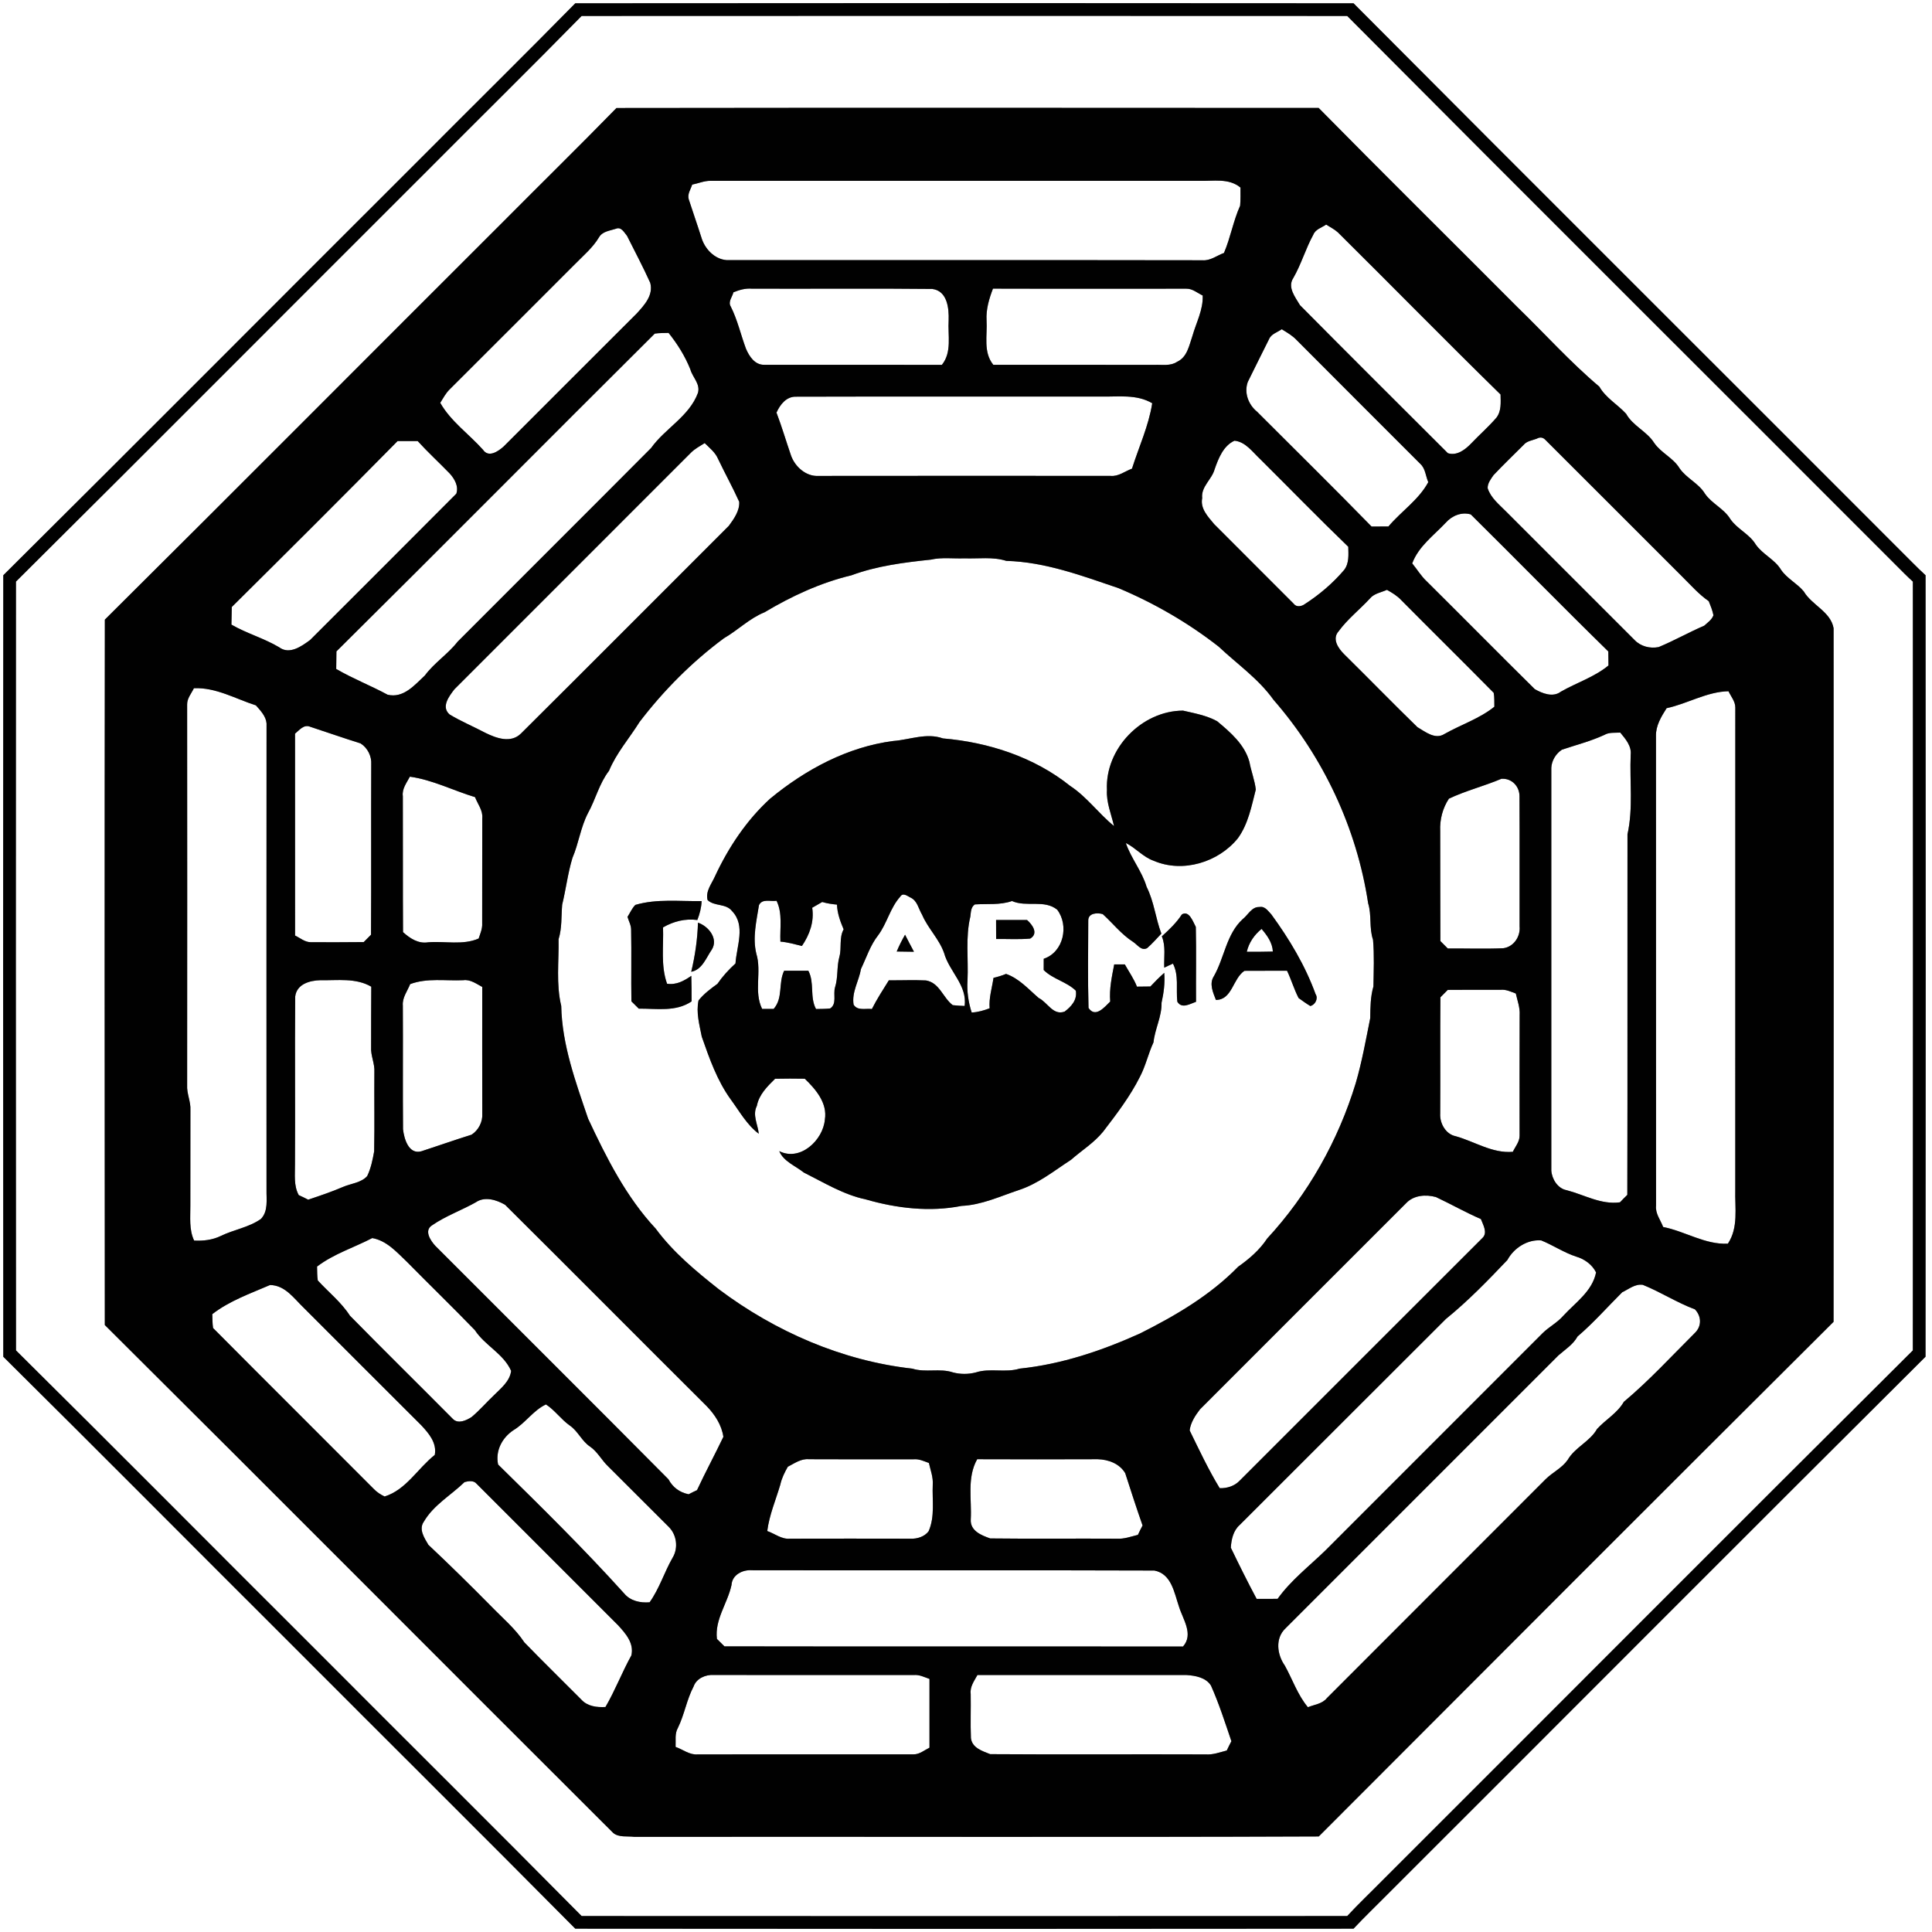 <?xml version="1.0" encoding="UTF-8" ?>
<!DOCTYPE svg PUBLIC "-//W3C//DTD SVG 1.1//EN" "http://www.w3.org/Graphics/SVG/1.1/DTD/svg11.dtd">
<svg width="609pt" height="609pt" viewBox="0 0 609 609" version="1.1" xmlns="http://www.w3.org/2000/svg">
<rect x="0" y="0" width="609" height="609" fill="#808080" stroke="none"/>
<g id="#ffffffff">
<path fill="#ffffff" opacity="1.00" d=" M 0.00 0.00 L 609.00 0.00 L 609.00 609.00 L 0.00 609.00 L 0.00 0.00 M 181.34 1.04 C 165.26 17.40 148.92 33.49 132.75 49.75 C 88.82 93.59 45.07 137.60 1.04 181.33 C 0.98 263.44 0.97 345.56 1.04 427.67 C 31.73 458.07 62.16 488.75 92.75 519.25 C 122.26 548.84 151.93 578.27 181.34 607.95 C 263.11 608.04 344.89 608.04 426.66 607.95 C 430.09 604.29 433.72 600.82 437.25 597.25 C 493.84 540.74 550.27 484.07 606.96 427.66 C 607.03 345.55 607.02 263.44 606.97 181.33 C 605.52 180.01 604.12 178.64 602.75 177.25 C 544.08 118.49 485.24 59.90 426.66 1.04 C 344.89 0.96 263.11 0.96 181.34 1.04 Z" />
<path fill="#ffffff" opacity="1.00" d=" M 183.34 5.03 C 263.78 4.98 344.22 4.99 424.66 5.03 C 482.22 62.90 540.08 120.49 597.75 178.25 C 599.46 179.97 601.17 181.70 602.97 183.34 C 603.01 264.11 603.02 344.89 602.96 425.67 C 547.09 481.23 491.51 537.08 435.75 592.75 C 432.06 596.50 428.24 600.11 424.66 603.97 C 344.22 604.02 263.78 604.01 183.34 603.97 C 155.61 575.94 127.59 548.18 99.76 520.25 C 68.16 488.75 36.74 457.06 5.04 425.67 C 4.98 344.89 4.99 264.11 5.03 183.33 C 48.40 140.27 91.49 96.92 134.75 53.75 C 150.92 37.49 167.28 21.40 183.34 5.03 M 194.32 34.05 C 182.59 46.07 170.59 57.83 158.75 69.75 C 116.83 111.58 75.07 153.59 33.05 195.32 C 32.95 269.44 32.98 343.55 33.04 417.67 C 86.58 470.89 139.81 524.44 193.27 577.75 C 195.05 579.28 197.77 578.71 199.96 579.01 C 271.87 578.91 343.82 579.17 415.70 578.88 C 469.74 524.75 523.77 470.61 577.97 416.66 C 578.02 343.78 578.01 270.90 577.98 198.02 C 577.04 192.78 571.12 190.76 568.58 186.43 C 566.47 183.88 563.30 182.37 561.42 179.61 C 559.43 176.30 555.58 174.76 553.42 171.60 C 551.42 168.30 547.57 166.76 545.42 163.60 C 543.42 160.30 539.57 158.76 537.42 155.60 C 535.42 152.30 531.57 150.76 529.42 147.60 C 527.42 144.30 523.57 142.76 521.42 139.60 C 519.11 135.95 514.70 134.26 512.58 130.43 C 509.87 127.47 506.18 125.45 504.14 121.88 C 494.94 114.12 486.89 105.12 478.25 96.75 C 457.41 75.82 436.39 55.07 415.67 34.03 C 341.89 33.99 268.11 33.95 194.32 34.05 Z" />
<path fill="#ffffff" opacity="1.00" d=" M 218.19 58.19 C 220.12 57.81 221.98 56.97 223.99 57.00 C 275.33 57.00 326.66 57.00 378.00 57.00 C 382.43 57.15 387.30 56.05 391.02 59.12 C 391.01 61.02 391.08 62.94 390.91 64.83 C 388.75 69.64 387.89 74.88 385.82 79.73 C 383.58 80.55 381.53 82.25 379.02 82.04 C 329.02 81.95 279.02 82.03 229.01 81.99 C 225.23 81.70 222.14 78.43 221.10 74.90 C 219.82 70.85 218.40 66.85 217.10 62.81 C 216.61 61.17 217.72 59.69 218.19 58.19 Z" />
<path fill="#ffffff" opacity="1.00" d=" M 413.98 73.98 C 414.66 72.25 416.63 71.77 418.02 70.79 C 419.27 71.59 420.63 72.25 421.74 73.26 C 438.87 90.24 455.76 107.48 473.00 124.35 C 473.05 126.86 473.31 129.56 471.68 131.68 C 469.21 134.54 466.36 137.03 463.76 139.76 C 461.90 141.71 459.24 143.78 456.39 142.85 C 440.83 127.33 425.24 111.81 409.78 96.20 C 408.33 93.72 405.74 90.58 407.65 87.67 C 410.18 83.30 411.54 78.40 413.98 73.98 Z" />
<path fill="#ffffff" opacity="1.00" d=" M 188.81 74.81 C 189.91 72.89 192.26 72.74 194.16 72.10 C 195.84 71.39 196.78 73.31 197.66 74.36 C 200.11 79.28 202.72 84.14 204.97 89.16 C 206.00 93.04 203.16 96.12 200.76 98.76 C 186.74 112.73 172.76 126.76 158.75 140.75 C 157.06 142.27 154.00 144.38 152.25 141.77 C 147.81 136.80 142.10 132.84 138.77 126.98 C 139.69 125.52 140.49 123.96 141.74 122.74 C 154.93 109.60 168.08 96.41 181.25 83.25 C 183.89 80.55 186.85 78.09 188.81 74.81 Z" />
<path fill="#ffffff" opacity="1.00" d=" M 231.19 92.14 C 233.03 91.39 234.94 90.83 236.96 90.99 C 255.93 91.07 274.90 90.87 293.87 91.08 C 298.61 91.68 299.16 97.15 299.03 100.97 C 298.73 105.71 300.14 110.98 296.90 115.01 C 278.27 114.97 259.64 115.02 241.02 114.99 C 237.97 115.13 236.16 112.34 235.12 109.87 C 233.49 105.46 232.46 100.81 230.33 96.59 C 229.43 95.10 230.84 93.58 231.19 92.14 Z" />
<path fill="#ffffff" opacity="1.00" d=" M 313.00 90.98 C 333.33 91.05 353.66 90.97 373.99 91.00 C 375.91 90.97 377.45 92.37 379.11 93.15 C 379.30 97.65 377.07 101.67 375.88 105.89 C 374.84 108.86 374.25 112.58 371.05 114.04 C 368.96 115.45 366.37 114.92 364.01 115.01 C 347.04 114.98 330.07 115.00 313.10 114.99 C 309.85 110.97 311.27 105.71 310.98 100.97 C 310.78 97.52 311.78 94.16 313.00 90.98 Z" />
<path fill="#ffffff" opacity="1.00" d=" M 399.99 106.98 C 400.67 105.26 402.63 104.78 404.02 103.78 C 405.69 104.80 407.41 105.78 408.76 107.23 C 421.72 120.27 434.76 133.24 447.75 146.26 C 449.34 147.74 449.38 150.08 450.22 151.98 C 447.20 157.58 441.70 161.16 437.66 165.95 C 435.89 165.97 434.12 165.98 432.35 165.98 C 420.44 153.78 408.29 141.82 396.24 129.77 C 393.50 127.54 392.09 123.77 393.33 120.38 C 395.50 115.89 397.79 111.46 399.99 106.98 Z" />
<path fill="#ffffff" opacity="1.00" d=" M 206.39 105.16 C 207.83 104.95 209.29 104.98 210.75 104.94 C 213.54 108.43 215.94 112.25 217.60 116.41 C 218.31 118.98 220.80 120.96 220.01 123.84 C 217.25 131.29 209.65 135.02 205.23 141.23 C 184.95 161.62 164.56 181.89 144.26 202.26 C 141.20 206.19 136.90 208.91 133.92 212.93 C 130.68 215.94 127.19 220.18 122.19 218.99 C 116.88 216.12 111.21 213.92 105.98 210.87 C 106.00 209.02 106.01 207.17 106.05 205.33 C 139.62 172.07 172.87 138.48 206.39 105.16 Z" />
<path fill="#ffffff" opacity="1.00" d=" M 244.76 130.06 C 245.92 127.49 247.90 124.91 251.03 125.04 C 283.02 124.95 315.01 125.03 347.01 125.00 C 352.46 125.12 358.26 124.18 363.20 127.11 C 362.09 134.22 358.99 140.88 356.82 147.73 C 354.58 148.55 352.54 150.27 350.04 150.01 C 319.34 149.99 288.65 149.98 257.96 150.02 C 254.09 150.24 250.61 147.13 249.36 143.63 C 247.80 139.12 246.46 134.53 244.76 130.06 Z" />
<path fill="#ffffff" opacity="1.00" d=" M 484.39 138.29 C 485.46 137.69 486.40 137.83 487.20 138.72 C 501.57 153.04 515.89 167.41 530.25 181.75 C 532.96 184.41 535.47 187.33 538.63 189.50 C 539.21 190.94 539.80 192.40 540.11 193.94 C 539.61 195.35 538.27 196.24 537.21 197.22 C 532.36 199.31 527.74 201.94 522.84 203.97 C 520.10 204.50 517.21 203.78 515.25 201.75 C 501.75 188.25 488.26 174.74 474.75 161.25 C 472.56 159.02 469.94 156.99 468.94 153.90 C 468.87 152.36 469.94 150.99 470.78 149.78 C 473.85 146.52 477.09 143.43 480.25 140.26 C 481.28 139.00 482.95 138.84 484.39 138.29 Z" />
<path fill="#ffffff" opacity="1.00" d=" M 125.33 139.03 C 127.44 139.01 129.55 139.01 131.66 139.03 C 134.88 142.57 138.42 145.81 141.75 149.25 C 143.28 150.93 144.64 153.28 143.84 155.62 C 128.51 171.03 113.12 186.38 97.74 201.75 C 95.04 203.73 91.24 206.47 87.98 204.02 C 83.18 201.17 77.77 199.68 72.95 196.89 C 73.00 195.04 73.03 193.19 73.06 191.34 C 90.56 173.99 108.03 156.59 125.33 139.03 Z" />
<path fill="#ffffff" opacity="1.00" d=" M 382.88 147.89 C 384.08 144.47 385.64 140.48 389.13 138.92 C 392.63 139.25 394.84 142.51 397.26 144.75 C 406.51 153.94 415.61 163.30 425.00 172.35 C 425.05 174.85 425.32 177.56 423.68 179.68 C 420.13 183.84 415.93 187.43 411.34 190.39 C 410.32 191.16 408.66 191.50 407.80 190.31 C 399.46 181.94 391.10 173.60 382.75 165.24 C 380.81 162.89 378.28 160.35 378.95 157.01 C 378.54 153.37 382.01 151.15 382.88 147.89 Z" />
<path fill="#ffffff" opacity="1.00" d=" M 217.75 142.74 C 219.01 141.46 220.62 140.63 222.13 139.67 C 223.66 141.20 225.47 142.59 226.34 144.64 C 228.50 149.18 230.94 153.58 233.01 158.16 C 233.20 160.98 231.35 163.56 229.75 165.74 C 207.91 187.56 186.12 209.45 164.22 231.22 C 161.03 234.37 156.46 232.71 152.99 231.00 C 149.27 229.03 145.35 227.40 141.75 225.23 C 138.94 222.85 141.56 219.45 143.25 217.26 C 168.07 192.41 192.93 167.60 217.75 142.74 Z" />
<path fill="#ffffff" opacity="1.00" d=" M 455.75 164.74 C 457.69 162.55 460.71 161.30 463.61 162.15 C 478.12 176.49 492.39 191.09 506.97 205.35 C 506.98 206.83 506.99 208.30 507.02 209.77 C 502.58 213.43 496.97 215.19 492.02 218.02 C 489.51 219.93 486.17 218.59 483.79 217.23 C 472.38 205.97 461.12 194.54 449.74 183.26 C 447.94 181.59 446.70 179.46 445.15 177.59 C 447.16 172.20 451.94 168.80 455.75 164.74 Z" />
<path fill="#ffffff" opacity="1.00" d=" M 293.40 176.41 C 296.87 175.61 300.47 176.14 304.00 176.00 C 308.40 176.17 312.93 175.43 317.21 176.80 C 329.46 177.13 341.11 181.50 352.59 185.40 C 363.85 190.14 374.52 196.30 384.16 203.84 C 389.99 209.34 396.73 213.98 401.43 220.59 C 417.15 238.60 427.69 261.09 431.27 284.76 C 432.43 288.50 431.53 292.50 432.80 296.21 C 433.23 301.09 433.00 306.04 432.93 310.94 C 431.98 314.20 431.97 317.57 431.92 320.94 C 430.55 327.77 429.32 334.66 427.37 341.37 C 421.85 359.52 412.30 376.48 399.43 390.41 C 397.07 394.00 393.77 396.84 390.29 399.29 C 381.49 408.31 370.53 414.72 359.34 420.34 C 347.31 425.77 334.59 430.06 321.41 431.41 C 316.92 432.81 312.08 431.16 307.61 432.61 C 305.26 433.23 302.73 433.23 300.40 432.61 C 296.25 431.22 291.76 432.75 287.60 431.42 C 265.46 428.95 244.33 419.72 226.59 406.40 C 219.39 400.71 212.19 394.75 206.70 387.30 C 197.35 377.28 191.14 364.92 185.38 352.61 C 181.47 341.08 177.15 329.37 176.91 317.07 C 175.25 310.21 176.20 303.05 176.07 296.06 C 177.17 292.53 176.90 288.84 177.20 285.20 C 178.39 280.31 178.98 275.27 180.44 270.44 C 182.41 265.86 183.02 260.79 185.33 256.33 C 187.75 251.97 188.88 246.98 191.97 242.97 C 194.32 237.31 198.38 232.74 201.59 227.58 C 209.19 217.64 218.13 208.64 228.19 201.19 C 232.60 198.65 236.23 194.92 241.00 193.00 C 249.53 187.91 258.67 183.67 268.37 181.35 C 276.41 178.37 284.98 177.30 293.40 176.41 M 348.93 249.01 C 348.70 252.94 350.29 256.62 351.16 260.38 C 346.28 256.43 342.58 251.16 337.29 247.70 C 325.94 238.63 311.58 233.97 297.23 232.76 C 292.06 230.91 286.80 233.18 281.59 233.57 C 267.15 235.43 253.89 242.58 242.76 251.75 C 235.29 258.58 229.58 267.18 225.33 276.32 C 224.28 278.67 222.35 280.94 223.04 283.70 C 225.14 285.77 228.85 284.69 230.78 287.22 C 235.12 291.76 232.18 298.30 231.84 303.70 C 229.71 305.63 227.77 307.76 226.14 310.13 C 223.99 311.68 221.85 313.28 220.19 315.36 C 219.38 319.20 220.48 323.02 221.21 326.78 C 223.62 333.65 226.05 340.65 230.38 346.61 C 233.12 350.34 235.42 354.56 239.18 357.38 C 238.89 354.46 237.11 351.48 238.57 348.60 C 239.25 345.02 241.85 342.50 244.32 340.04 C 247.44 339.98 250.56 339.97 253.68 340.03 C 257.16 343.39 260.88 347.72 260.01 352.93 C 259.46 359.40 252.20 366.22 245.63 362.85 C 246.96 366.09 250.74 367.50 253.39 369.61 C 259.72 372.78 265.95 376.62 272.93 378.08 C 282.64 380.88 293.08 382.12 303.10 380.12 C 309.40 379.85 315.23 377.10 321.14 375.13 C 327.25 373.14 332.29 369.04 337.60 365.59 C 340.97 362.63 344.86 360.24 347.72 356.72 C 351.96 351.18 356.23 345.62 359.36 339.35 C 361.16 335.91 361.96 332.08 363.60 328.57 C 364.05 324.31 366.24 320.43 366.14 316.09 C 366.83 312.99 367.25 309.85 366.99 306.66 C 365.46 308.02 364.01 309.47 362.62 310.96 C 361.21 310.98 359.80 310.99 358.39 311.01 C 357.41 308.51 355.86 306.32 354.56 303.99 C 353.44 303.98 352.33 303.98 351.22 303.99 C 350.48 307.86 349.63 311.72 349.96 315.70 C 348.18 317.44 345.30 321.00 343.12 317.72 C 342.86 308.54 343.02 299.33 343.04 290.14 C 343.02 287.80 345.90 287.62 347.61 288.15 C 350.79 291.04 353.46 294.51 357.11 296.86 C 358.51 297.72 359.74 299.87 361.62 298.85 C 363.21 297.44 364.63 295.85 366.08 294.30 C 364.25 289.47 363.79 284.22 361.44 279.57 C 359.97 274.61 356.53 270.59 354.88 265.73 C 358.02 267.28 360.31 270.16 363.67 271.33 C 372.81 275.27 384.09 271.82 390.22 264.21 C 393.48 259.68 394.49 254.16 395.85 248.87 C 395.51 245.93 394.37 243.10 393.84 240.17 C 392.34 234.67 387.86 230.84 383.65 227.33 C 380.34 225.52 376.54 224.84 372.91 224.00 C 359.90 224.04 348.30 235.98 348.93 249.01 M 200.28 285.24 C 199.20 286.30 198.62 287.75 197.80 289.01 C 198.18 290.35 198.95 291.62 198.94 293.05 C 199.09 300.58 198.91 308.11 199.03 315.64 C 199.81 316.39 200.59 317.16 201.35 317.94 C 207.01 317.89 213.02 319.03 218.00 315.66 C 218.01 312.97 218.00 310.28 217.91 307.60 C 215.62 309.20 213.17 310.54 210.27 310.09 C 208.22 304.37 209.22 298.26 209.00 292.33 C 212.33 290.41 215.96 289.50 219.81 290.00 C 220.56 288.08 221.09 286.09 221.16 284.03 C 214.19 284.17 207.08 283.24 200.28 285.24 M 391.72 289.72 C 386.57 294.45 385.97 301.84 382.66 307.68 C 381.07 310.05 382.37 312.85 383.28 315.20 C 388.45 315.16 388.56 308.49 392.27 306.02 C 396.75 305.98 401.22 306.02 405.70 306.00 C 407.04 308.81 407.91 311.83 409.34 314.60 C 410.54 315.46 411.74 316.34 413.02 317.11 C 414.53 316.80 415.62 314.77 414.70 313.38 C 411.42 304.34 406.42 296.02 400.77 288.27 C 399.72 287.19 398.75 285.56 397.00 285.91 C 394.57 285.78 393.42 288.41 391.72 289.72 M 372.54 288.25 C 370.83 290.89 368.54 293.05 366.23 295.15 C 367.53 298.27 366.85 301.73 366.99 305.02 C 367.90 304.58 368.81 304.15 369.74 303.75 C 371.66 307.50 370.65 311.73 371.11 315.74 C 372.52 318.12 375.12 316.42 377.01 315.78 C 376.95 307.91 377.12 300.04 376.94 292.18 C 376.08 290.61 374.84 286.83 372.54 288.25 M 220.01 290.84 C 219.87 296.05 219.10 301.26 217.89 306.32 C 221.35 305.68 222.59 301.89 224.38 299.32 C 226.51 295.87 223.32 291.95 220.01 290.84 Z" />
<path fill="#ffffff" opacity="1.00" d=" M 431.74 188.75 C 433.10 187.05 435.31 186.78 437.19 185.93 C 438.83 186.85 440.47 187.83 441.76 189.24 C 451.42 198.99 461.20 208.62 470.84 218.39 C 471.11 219.83 471.01 221.30 471.05 222.77 C 466.37 226.54 460.52 228.42 455.32 231.36 C 452.40 233.24 449.28 230.67 446.79 229.21 C 439.02 221.65 431.46 213.87 423.74 206.26 C 421.86 204.41 419.77 201.40 421.97 198.97 C 424.75 195.17 428.54 192.20 431.74 188.75 Z" />
<path fill="#ffffff" opacity="1.00" d=" M 61.12 216.94 C 68.03 216.62 74.24 220.29 80.66 222.34 C 82.08 223.94 83.85 225.79 84.02 228.03 C 83.99 277.02 83.99 326.02 84.01 375.01 C 83.95 378.11 84.61 381.78 82.24 384.24 C 78.46 386.91 73.72 387.58 69.61 389.59 C 66.97 390.87 64.09 391.20 61.19 391.05 C 59.55 387.57 60.03 383.71 60.00 380.00 C 60.01 369.98 59.99 359.96 60.02 349.95 C 60.18 347.25 58.83 344.75 58.99 342.05 C 59.03 302.04 59.01 262.03 58.99 222.02 C 58.97 220.11 60.34 218.58 61.12 216.94 Z" />
<path fill="#ffffff" opacity="1.00" d=" M 525.35 223.23 C 531.95 221.82 538.02 218.03 544.85 217.89 C 545.63 219.55 547.00 221.09 547.00 223.02 C 546.98 273.68 547.00 324.34 546.99 375.00 C 546.83 380.77 548.05 386.92 544.66 392.03 C 537.48 392.39 531.17 388.12 524.26 386.77 C 523.42 384.56 521.74 382.52 522.01 380.03 C 521.98 330.68 522.02 281.33 521.99 231.98 C 521.92 228.73 523.67 225.87 525.35 223.23 Z" />
<path fill="#ffffff" opacity="1.00" d=" M 93.00 231.26 C 94.38 230.14 95.77 228.24 97.79 229.09 C 103.09 230.82 108.34 232.68 113.65 234.33 C 115.85 235.71 117.20 238.37 117.02 240.97 C 116.94 258.86 117.06 276.75 116.95 294.64 C 116.17 295.40 115.40 296.17 114.65 296.96 C 109.11 297.01 103.56 297.03 98.02 297.00 C 96.13 297.03 94.62 295.67 93.01 294.90 C 93.00 273.69 93.01 252.47 93.00 231.26 Z" />
<path fill="#ffffff" opacity="1.00" d=" M 505.69 231.67 C 507.22 230.77 509.04 231.03 510.74 230.93 C 512.39 232.93 514.35 235.16 514.02 237.96 C 513.67 246.30 514.84 254.79 513.01 262.99 C 512.96 300.87 513.06 338.76 512.96 376.64 C 512.17 377.41 511.39 378.19 510.64 378.99 C 504.69 379.81 499.41 376.61 493.83 375.17 C 491.01 374.64 489.19 371.68 489.00 368.99 C 489.01 326.66 489.01 284.34 489.00 242.01 C 489.11 239.75 490.45 237.56 492.34 236.32 C 496.80 234.82 501.40 233.65 505.69 231.67 Z" />
<path fill="#ffffff" opacity="1.00" d=" M 129.20 244.82 C 136.33 245.81 142.88 249.20 149.74 251.27 C 150.58 253.47 152.28 255.48 152.02 257.96 C 151.98 268.99 152.02 280.01 151.99 291.04 C 152.10 292.72 151.39 294.28 150.88 295.84 C 145.86 298.03 140.25 296.59 134.96 297.03 C 131.87 297.55 129.21 295.79 127.04 293.82 C 126.95 279.53 127.04 265.25 126.98 250.97 C 126.66 248.65 128.19 246.75 129.20 244.82 Z" />
<path fill="#ffffff" opacity="1.00" d=" M 473.27 245.49 C 476.49 245.26 478.99 247.83 478.97 251.02 C 479.04 264.69 478.97 278.36 479.00 292.03 C 479.30 295.23 477.15 298.47 473.86 298.90 C 468.03 299.15 462.19 298.94 456.36 298.97 C 455.59 298.18 454.81 297.40 454.03 296.64 C 453.96 285.08 454.03 273.52 453.98 261.97 C 453.80 258.40 454.75 254.70 456.73 251.75 C 462.06 249.23 467.84 247.79 473.27 245.49 Z" />
<path fill="#ffffff" opacity="1.00" d=" M 283.75 282.67 C 284.62 281.23 286.01 282.44 287.03 282.94 C 289.17 283.91 289.54 286.51 290.66 288.34 C 292.49 292.64 296.03 295.96 297.59 300.40 C 299.19 306.20 304.98 310.63 304.06 317.10 C 302.81 317.06 301.56 316.98 300.32 316.84 C 297.21 314.49 296.17 309.76 291.87 309.05 C 287.98 308.86 284.08 309.05 280.18 309.01 C 278.32 311.98 276.42 314.93 274.83 318.06 C 272.87 317.80 270.31 318.71 269.07 316.68 C 268.42 312.74 270.76 309.20 271.40 305.42 C 273.12 301.83 274.32 297.97 276.81 294.81 C 279.61 291.05 280.60 286.17 283.75 282.67 M 285.29 294.64 C 284.31 296.35 283.42 298.11 282.66 299.93 C 284.47 299.98 286.28 300.00 288.10 300.01 C 287.12 298.24 286.22 296.43 285.29 294.64 Z" />
<path fill="#ffffff" opacity="1.00" d=" M 239.24 285.33 C 240.25 283.16 242.91 284.25 244.78 283.94 C 246.75 287.96 245.80 292.51 246.00 296.81 C 248.31 297.00 250.54 297.64 252.78 298.19 C 255.22 294.59 256.69 290.53 256.02 286.14 C 257.07 285.52 258.13 284.93 259.18 284.32 C 260.69 284.78 262.26 285.00 263.83 285.15 C 263.93 287.88 264.87 290.46 265.93 292.95 C 264.44 295.62 265.38 298.75 264.59 301.60 C 263.72 304.74 264.22 308.09 263.22 311.23 C 262.55 313.42 263.91 316.42 261.68 317.88 C 260.19 318.05 258.70 318.02 257.22 318.06 C 255.18 314.27 256.82 309.78 254.80 305.99 C 252.26 305.99 249.72 305.99 247.18 305.99 C 245.28 309.86 246.92 314.60 243.86 318.03 C 242.65 318.03 241.44 318.02 240.23 318.02 C 237.54 312.56 240.16 306.28 238.40 300.60 C 237.18 295.52 238.44 290.36 239.24 285.33 Z" />
<path fill="#ffffff" opacity="1.00" d=" M 307.28 285.09 C 311.20 284.83 315.21 285.35 319.00 284.02 C 323.56 286.05 329.21 283.46 333.25 286.76 C 337.02 291.72 335.28 300.14 329.00 302.22 C 328.99 303.40 328.99 304.59 328.99 305.77 C 331.90 308.66 336.17 309.43 339.12 312.28 C 339.60 315.17 337.75 317.22 335.61 318.86 C 331.95 320.23 330.23 315.96 327.41 314.58 C 324.16 311.79 321.31 308.47 317.13 306.99 C 315.85 307.52 314.52 307.92 313.17 308.24 C 312.71 311.44 311.68 314.55 311.95 317.83 C 310.12 318.52 308.25 319.07 306.29 319.16 C 305.23 315.86 304.74 312.46 304.98 309.00 C 305.29 302.31 304.29 295.49 305.87 288.91 C 306.06 287.52 306.00 285.98 307.28 285.09 M 313.98 290.00 C 313.99 291.99 313.99 293.99 314.00 295.99 C 317.58 295.94 321.16 296.18 324.73 295.86 C 327.46 294.26 325.42 291.45 323.74 290.00 C 320.49 289.99 317.23 289.99 313.98 290.00 Z" />
<path fill="#ffffff" opacity="1.00" d=" M 393.01 300.01 C 393.70 297.09 395.36 294.70 397.67 292.81 C 399.42 294.85 401.09 297.15 401.23 299.95 C 398.49 300.02 395.75 300.04 393.01 300.01 Z" />
<path fill="#ffffff" opacity="1.00" d=" M 93.05 314.14 C 93.52 310.20 97.61 309.06 100.99 308.98 C 106.39 309.09 112.12 308.17 117.03 311.02 C 116.98 317.36 116.99 323.70 116.98 330.04 C 116.81 332.75 118.18 335.25 118.01 337.95 C 117.94 346.28 118.10 354.61 117.94 362.94 C 117.47 365.58 116.92 368.29 115.74 370.73 C 113.81 372.87 110.65 373.04 108.12 374.14 C 104.54 375.68 100.84 376.92 97.14 378.16 C 96.16 377.65 95.17 377.17 94.17 376.72 C 92.53 373.73 93.02 370.27 92.98 367.00 C 93.09 349.38 92.91 331.75 93.05 314.14 Z" />
<path fill="#ffffff" opacity="1.00" d=" M 129.29 310.21 C 134.66 308.20 140.44 309.24 146.03 308.98 C 148.28 308.67 150.14 310.11 152.01 311.10 C 152.00 324.41 151.99 337.72 152.02 351.03 C 152.20 353.61 150.83 356.27 148.65 357.67 C 143.34 359.33 138.09 361.19 132.80 362.91 C 128.81 363.99 127.38 358.97 127.04 355.95 C 126.93 342.96 127.06 329.96 126.98 316.97 C 126.76 314.47 128.42 312.42 129.29 310.21 Z" />
<path fill="#ffffff" opacity="1.00" d=" M 456.36 312.03 C 461.91 311.99 467.47 311.99 473.02 312.00 C 474.72 311.83 476.25 312.60 477.81 313.17 C 478.31 315.41 479.17 317.61 479.02 319.96 C 478.96 332.63 479.01 345.31 479.00 357.98 C 479.02 359.89 477.65 361.42 476.87 363.07 C 470.41 363.63 464.84 359.82 458.84 358.15 C 455.70 357.53 453.79 354.05 453.98 351.03 C 454.05 338.81 453.94 326.59 454.04 314.37 C 454.82 313.59 455.59 312.81 456.36 312.03 Z" />
<path fill="#ffffff" opacity="1.00" d=" M 443.25 379.25 C 445.63 376.72 449.48 376.46 452.63 377.33 C 457.39 379.57 461.98 382.18 466.81 384.27 C 467.47 386.07 469.02 388.54 467.31 390.21 C 441.77 415.70 416.27 441.24 390.75 466.75 C 389.12 468.45 386.78 469.17 384.47 469.10 C 380.91 463.25 378.00 457.04 375.00 450.90 C 375.27 448.48 376.77 446.18 378.25 444.26 C 399.90 422.57 421.59 400.92 443.25 379.25 Z" />
<path fill="#ffffff" opacity="1.00" d=" M 149.97 378.99 C 152.79 377.03 156.53 378.21 159.21 379.77 C 180.46 400.86 201.54 422.12 222.76 443.24 C 225.34 445.91 227.48 449.18 228.02 452.91 C 225.33 458.55 222.35 464.05 219.71 469.72 C 218.82 470.13 217.94 470.56 217.07 471.02 C 214.21 470.44 212.08 468.85 210.70 466.29 C 186.31 441.69 161.72 417.28 137.25 392.75 C 135.73 391.10 133.55 387.88 136.21 386.23 C 140.47 383.29 145.45 381.53 149.97 378.99 Z" />
<path fill="#ffffff" opacity="1.00" d=" M 117.35 390.26 C 121.93 391.09 125.04 394.69 128.26 397.74 C 135.37 404.96 142.66 412.01 149.69 419.29 C 152.87 424.16 158.67 426.64 161.12 432.12 C 160.71 435.41 157.95 437.55 155.76 439.75 C 153.36 442.01 151.21 444.54 148.67 446.66 C 147.02 447.73 144.46 448.95 142.79 447.31 C 131.99 436.42 121.04 425.66 110.29 414.71 C 107.55 410.46 103.55 407.31 100.17 403.62 C 99.95 402.17 99.98 400.70 99.94 399.24 C 105.21 395.23 111.55 393.27 117.35 390.26 Z" />
<path fill="#ffffff" opacity="1.00" d=" M 475.16 397.17 C 477.19 393.39 481.49 390.62 485.83 391.00 C 489.59 392.53 492.99 394.86 496.88 396.12 C 499.48 396.87 501.91 398.65 503.11 401.09 C 501.93 407.02 496.62 410.57 492.77 414.76 C 490.88 416.94 488.28 418.24 486.25 420.24 C 463.44 443.11 440.57 465.90 417.76 488.76 C 412.64 493.73 406.91 498.13 402.72 503.98 C 400.51 503.99 398.31 503.99 396.12 504.00 C 393.28 498.69 390.59 493.28 387.98 487.86 C 388.12 485.32 388.75 482.48 390.74 480.73 C 412.44 459.11 434.05 437.39 455.76 415.77 C 462.73 410.12 468.99 403.66 475.16 397.17 Z" />
<path fill="#ffffff" opacity="1.00" d=" M 66.92 414.24 C 72.32 410.05 78.89 407.75 85.12 405.06 C 89.88 405.12 92.64 409.27 95.75 412.25 C 108.09 424.58 120.40 436.93 132.76 449.24 C 135.17 451.81 137.75 454.82 137.05 458.62 C 131.68 462.85 128.05 469.59 121.24 471.72 C 119.93 471.11 118.73 470.31 117.74 469.26 C 100.91 452.35 83.97 435.54 67.16 418.61 C 66.94 417.16 66.97 415.69 66.92 414.24 Z" />
<path fill="#ffffff" opacity="1.00" d=" M 511.35 407.34 C 513.41 406.37 515.42 404.63 517.84 405.00 C 523.48 407.27 528.58 410.61 534.27 412.73 C 536.37 414.92 536.45 418.08 534.21 420.21 C 526.86 427.53 519.82 435.21 511.86 441.88 C 509.82 445.45 506.13 447.47 503.42 450.43 C 501.15 454.44 496.46 456.20 494.16 460.18 C 492.37 462.76 489.43 464.08 487.24 466.24 C 464.27 489.27 441.23 512.22 418.27 535.26 C 416.79 537.11 414.33 537.31 412.27 538.14 C 409.03 534.26 407.42 529.38 404.99 525.01 C 402.54 521.53 401.88 516.39 405.25 513.25 C 433.91 484.58 462.59 455.92 491.25 427.24 C 493.40 425.35 495.85 423.85 497.28 421.27 C 502.30 416.99 506.68 411.99 511.35 407.34 Z" />
<path fill="#ffffff" opacity="1.00" d=" M 161.83 450.83 C 165.63 448.57 168.05 444.61 172.09 442.70 C 174.93 444.54 176.85 447.42 179.63 449.37 C 182.21 451.14 183.37 454.25 185.99 455.99 C 188.38 457.63 189.65 460.30 191.73 462.26 C 198.08 468.58 204.43 474.91 210.75 481.25 C 213.32 483.74 213.89 487.97 212.01 491.03 C 209.38 495.62 207.86 500.74 204.77 505.07 C 201.83 505.32 198.70 504.65 196.74 502.28 C 184.05 488.21 170.53 474.92 157.01 461.64 C 156.10 457.32 158.26 453.21 161.83 450.83 Z" />
<path fill="#ffffff" opacity="1.00" d=" M 248.34 462.34 C 250.42 461.28 252.50 459.74 254.97 459.97 C 265.99 460.04 277.01 459.99 288.03 459.99 C 289.72 459.84 291.26 460.60 292.81 461.16 C 293.31 463.41 294.18 465.61 294.02 467.97 C 293.80 472.88 294.77 478.03 292.71 482.69 C 291.44 484.38 289.10 485.12 287.04 485.02 C 274.35 484.99 261.66 484.99 248.97 485.02 C 246.34 485.25 244.21 483.42 241.85 482.61 C 242.49 477.57 244.53 472.84 245.96 468.00 C 246.40 465.98 247.32 464.12 248.34 462.34 Z" />
<path fill="#ffffff" opacity="1.00" d=" M 308.03 459.97 C 320.69 460.03 333.35 460.01 346.02 459.97 C 349.38 460.06 352.87 461.34 354.68 464.35 C 356.46 469.87 358.24 475.39 360.16 480.86 C 359.64 481.83 359.15 482.81 358.69 483.81 C 356.50 484.35 354.33 485.17 352.04 485.02 C 338.74 484.94 325.43 485.10 312.13 484.94 C 309.33 483.96 305.80 482.55 306.00 478.98 C 306.36 472.62 304.73 465.80 308.03 459.97 Z" />
<path fill="#ffffff" opacity="1.00" d=" M 146.43 467.18 C 147.62 466.84 149.31 466.60 150.20 467.68 C 165.04 482.55 179.89 497.40 194.76 512.24 C 197.18 514.86 199.92 517.94 199.02 521.81 C 196.07 527.11 193.92 532.83 190.85 538.08 C 188.13 538.23 185.19 537.88 183.25 535.75 C 177.27 529.73 171.19 523.80 165.29 517.71 C 162.40 513.34 158.35 509.98 154.75 506.25 C 148.29 499.70 141.69 493.21 135.03 486.95 C 133.78 484.80 131.89 482.07 133.61 479.64 C 136.67 474.39 142.17 471.32 146.43 467.18 Z" />
<path fill="#ffffff" opacity="1.00" d=" M 230.59 499.60 C 230.77 496.41 234.09 494.75 236.97 494.97 C 279.27 495.07 321.58 494.90 363.88 495.06 C 369.29 496.10 370.13 502.05 371.62 506.39 C 372.85 510.43 376.34 515.13 372.91 519.01 C 324.73 518.96 276.55 519.05 228.36 518.96 C 227.58 518.16 226.79 517.38 225.99 516.62 C 225.24 510.48 229.36 505.38 230.59 499.60 Z" />
<path fill="#ffffff" opacity="1.00" d=" M 218.63 531.62 C 219.51 529.07 222.42 527.82 224.96 527.98 C 245.98 528.02 267.01 527.99 288.03 528.00 C 289.79 527.83 291.37 528.66 292.99 529.23 C 293.02 536.45 292.96 543.67 292.99 550.90 C 291.38 551.68 289.87 553.02 287.99 553.00 C 265.31 553.02 242.64 552.97 219.96 553.02 C 217.38 553.25 215.28 551.47 212.96 550.66 C 213.07 548.65 212.63 546.49 213.68 544.67 C 215.74 540.48 216.45 535.76 218.63 531.62 Z" />
<path fill="#ffffff" opacity="1.00" d=" M 308.10 528.00 C 330.07 528.01 352.04 528.00 374.02 528.00 C 376.80 528.18 380.09 528.76 381.71 531.31 C 384.26 537.01 386.15 542.96 388.16 548.86 C 387.65 549.82 387.16 550.80 386.70 551.79 C 384.50 552.35 382.34 553.19 380.04 553.02 C 357.40 552.93 334.76 553.10 312.12 552.94 C 309.62 551.94 306.43 550.99 306.05 547.87 C 305.87 543.23 306.06 538.59 305.98 533.96 C 305.68 531.71 307.09 529.85 308.10 528.00 Z" />
</g>
<g id="#010101ff">
<path fill="#010101" opacity="1.00" d=" M 181.34 1.04 C 263.11 0.96 344.89 0.96 426.66 1.04 C 485.24 59.90 544.08 118.49 602.75 177.25 C 604.12 178.64 605.52 180.01 606.97 181.33 C 607.02 263.44 607.03 345.55 606.96 427.66 C 550.27 484.07 493.84 540.74 437.25 597.25 C 433.72 600.82 430.09 604.29 426.66 607.95 C 344.89 608.04 263.11 608.04 181.34 607.95 C 151.93 578.27 122.26 548.84 92.75 519.25 C 62.16 488.75 31.73 458.07 1.04 427.67 C 0.97 345.56 0.98 263.44 1.04 181.33 C 45.07 137.60 88.82 93.59 132.75 49.75 C 148.92 33.49 165.26 17.40 181.34 1.04 M 183.34 5.03 C 167.28 21.40 150.92 37.49 134.75 53.75 C 91.49 96.92 48.40 140.27 5.03 183.33 C 4.99 264.11 4.98 344.89 5.04 425.67 C 36.74 457.06 68.16 488.75 99.76 520.25 C 127.59 548.18 155.61 575.94 183.34 603.97 C 263.78 604.01 344.22 604.02 424.66 603.97 C 428.24 600.11 432.06 596.50 435.75 592.75 C 491.51 537.08 547.09 481.23 602.96 425.67 C 603.02 344.89 603.01 264.11 602.97 183.34 C 601.17 181.70 599.46 179.97 597.75 178.25 C 540.08 120.49 482.22 62.90 424.66 5.03 C 344.22 4.99 263.78 4.98 183.34 5.03 Z" />
<path fill="#010101" opacity="1.00" d=" M 194.32 34.05 C 268.11 33.95 341.89 33.99 415.67 34.03 C 436.39 55.07 457.41 75.82 478.25 96.75 C 486.89 105.12 494.94 114.12 504.14 121.88 C 506.18 125.45 509.87 127.47 512.58 130.43 C 514.70 134.26 519.11 135.95 521.42 139.60 C 523.57 142.76 527.42 144.30 529.42 147.60 C 531.57 150.76 535.42 152.30 537.42 155.60 C 539.57 158.76 543.42 160.30 545.42 163.60 C 547.57 166.76 551.42 168.30 553.42 171.60 C 555.58 174.76 559.43 176.30 561.42 179.61 C 563.30 182.37 566.47 183.88 568.58 186.43 C 571.12 190.76 577.04 192.78 577.98 198.02 C 578.01 270.90 578.02 343.78 577.97 416.66 C 523.77 470.61 469.74 524.75 415.70 578.88 C 343.82 579.17 271.87 578.91 199.96 579.01 C 197.77 578.71 195.05 579.28 193.27 577.75 C 139.81 524.44 86.58 470.89 33.04 417.67 C 32.98 343.55 32.95 269.44 33.05 195.32 C 75.07 153.59 116.83 111.58 158.75 69.75 C 170.59 57.83 182.59 46.07 194.32 34.05 M 218.19 58.19 C 217.72 59.69 216.61 61.17 217.10 62.81 C 218.40 66.85 219.82 70.85 221.10 74.90 C 222.14 78.43 225.23 81.70 229.01 81.99 C 279.02 82.03 329.02 81.95 379.02 82.04 C 381.53 82.25 383.58 80.55 385.82 79.73 C 387.89 74.88 388.75 69.64 390.91 64.83 C 391.08 62.94 391.01 61.02 391.02 59.12 C 387.30 56.05 382.43 57.15 378.00 57.00 C 326.66 57.00 275.33 57.00 223.99 57.00 C 221.98 56.97 220.12 57.81 218.19 58.19 M 413.98 73.98 C 411.54 78.40 410.18 83.30 407.65 87.67 C 405.74 90.58 408.33 93.72 409.78 96.20 C 425.24 111.81 440.83 127.33 456.39 142.85 C 459.24 143.78 461.90 141.71 463.76 139.76 C 466.36 137.03 469.21 134.54 471.68 131.68 C 473.31 129.56 473.05 126.86 473.00 124.35 C 455.76 107.48 438.87 90.24 421.74 73.26 C 420.63 72.25 419.27 71.59 418.02 70.79 C 416.63 71.77 414.66 72.25 413.98 73.98 M 188.81 74.81 C 186.85 78.09 183.89 80.55 181.25 83.25 C 168.08 96.41 154.93 109.60 141.74 122.74 C 140.49 123.96 139.69 125.52 138.77 126.98 C 142.10 132.84 147.81 136.80 152.25 141.77 C 154.00 144.38 157.06 142.27 158.75 140.75 C 172.76 126.76 186.74 112.73 200.76 98.76 C 203.16 96.12 206.00 93.04 204.97 89.16 C 202.72 84.14 200.11 79.28 197.66 74.36 C 196.78 73.31 195.84 71.39 194.16 72.10 C 192.26 72.74 189.91 72.89 188.81 74.81 M 231.19 92.14 C 230.84 93.58 229.43 95.10 230.33 96.59 C 232.46 100.81 233.49 105.46 235.12 109.87 C 236.16 112.34 237.97 115.13 241.02 114.99 C 259.64 115.02 278.27 114.97 296.90 115.01 C 300.14 110.98 298.73 105.71 299.03 100.97 C 299.16 97.15 298.61 91.68 293.87 91.08 C 274.90 90.87 255.93 91.07 236.96 90.99 C 234.94 90.83 233.03 91.39 231.19 92.14 M 313.00 90.98 C 311.78 94.16 310.78 97.52 310.98 100.97 C 311.27 105.71 309.85 110.97 313.10 114.99 C 330.07 115.00 347.04 114.98 364.01 115.01 C 366.37 114.92 368.96 115.45 371.05 114.04 C 374.25 112.58 374.84 108.86 375.88 105.89 C 377.07 101.67 379.30 97.65 379.11 93.15 C 377.45 92.37 375.91 90.97 373.99 91.00 C 353.66 90.97 333.33 91.05 313.00 90.98 M 399.99 106.98 C 397.79 111.46 395.50 115.89 393.33 120.38 C 392.09 123.77 393.50 127.54 396.24 129.77 C 408.29 141.82 420.44 153.78 432.35 165.98 C 434.12 165.98 435.89 165.97 437.66 165.95 C 441.70 161.16 447.20 157.58 450.22 151.98 C 449.38 150.08 449.34 147.74 447.75 146.26 C 434.76 133.24 421.72 120.27 408.76 107.23 C 407.41 105.78 405.69 104.80 404.02 103.78 C 402.63 104.78 400.67 105.26 399.99 106.98 M 206.39 105.16 C 172.87 138.48 139.62 172.07 106.05 205.33 C 106.01 207.17 106.00 209.02 105.98 210.87 C 111.21 213.92 116.88 216.12 122.19 218.99 C 127.19 220.18 130.68 215.94 133.92 212.93 C 136.90 208.91 141.20 206.19 144.26 202.26 C 164.56 181.89 184.95 161.62 205.23 141.23 C 209.65 135.02 217.25 131.29 220.01 123.84 C 220.80 120.96 218.31 118.98 217.60 116.41 C 215.94 112.25 213.54 108.43 210.75 104.94 C 209.29 104.98 207.83 104.95 206.39 105.16 M 244.76 130.06 C 246.46 134.53 247.80 139.12 249.36 143.63 C 250.61 147.13 254.09 150.24 257.96 150.02 C 288.65 149.98 319.34 149.99 350.04 150.01 C 352.54 150.27 354.58 148.55 356.82 147.73 C 358.99 140.88 362.09 134.22 363.20 127.11 C 358.26 124.18 352.46 125.12 347.01 125.00 C 315.01 125.03 283.02 124.95 251.03 125.04 C 247.90 124.91 245.92 127.49 244.76 130.06 M 484.39 138.29 C 482.95 138.84 481.28 139.00 480.25 140.26 C 477.09 143.43 473.85 146.52 470.78 149.78 C 469.94 150.99 468.87 152.36 468.94 153.90 C 469.94 156.99 472.56 159.02 474.75 161.25 C 488.26 174.74 501.75 188.25 515.25 201.75 C 517.21 203.78 520.10 204.50 522.84 203.97 C 527.74 201.94 532.36 199.31 537.21 197.22 C 538.27 196.24 539.61 195.35 540.11 193.94 C 539.80 192.40 539.21 190.94 538.63 189.50 C 535.47 187.33 532.96 184.41 530.25 181.75 C 515.89 167.41 501.57 153.04 487.20 138.72 C 486.40 137.83 485.46 137.69 484.39 138.29 M 125.33 139.03 C 108.03 156.59 90.56 173.99 73.06 191.34 C 73.03 193.19 73.00 195.04 72.95 196.89 C 77.77 199.68 83.18 201.17 87.98 204.02 C 91.24 206.47 95.04 203.73 97.74 201.75 C 113.12 186.38 128.51 171.03 143.84 155.62 C 144.64 153.28 143.28 150.93 141.75 149.25 C 138.42 145.81 134.88 142.57 131.66 139.03 C 129.55 139.01 127.44 139.01 125.33 139.03 M 382.88 147.89 C 382.01 151.15 378.54 153.37 378.95 157.01 C 378.28 160.35 380.81 162.89 382.75 165.24 C 391.10 173.60 399.46 181.94 407.80 190.31 C 408.66 191.50 410.32 191.16 411.34 190.39 C 415.93 187.43 420.13 183.84 423.68 179.68 C 425.32 177.56 425.05 174.85 425.00 172.35 C 415.61 163.30 406.51 153.94 397.26 144.75 C 394.84 142.51 392.63 139.25 389.13 138.92 C 385.64 140.48 384.08 144.47 382.88 147.89 M 217.75 142.74 C 192.93 167.60 168.07 192.41 143.25 217.26 C 141.56 219.45 138.94 222.85 141.75 225.23 C 145.35 227.40 149.27 229.03 152.99 231.00 C 156.46 232.71 161.03 234.37 164.22 231.22 C 186.12 209.45 207.91 187.56 229.75 165.74 C 231.35 163.56 233.20 160.98 233.01 158.16 C 230.94 153.58 228.50 149.18 226.34 144.64 C 225.47 142.59 223.66 141.20 222.13 139.67 C 220.62 140.63 219.01 141.46 217.75 142.74 M 455.75 164.74 C 451.94 168.80 447.16 172.20 445.15 177.59 C 446.70 179.46 447.94 181.59 449.74 183.26 C 461.12 194.54 472.38 205.97 483.79 217.23 C 486.17 218.59 489.51 219.93 492.02 218.02 C 496.97 215.19 502.58 213.43 507.02 209.77 C 506.99 208.30 506.98 206.83 506.97 205.35 C 492.39 191.09 478.12 176.49 463.61 162.15 C 460.71 161.30 457.69 162.55 455.75 164.74 M 293.40 176.41 C 284.98 177.30 276.41 178.37 268.37 181.35 C 258.67 183.67 249.53 187.91 241.00 193.00 C 236.23 194.92 232.60 198.65 228.19 201.19 C 218.13 208.64 209.19 217.64 201.59 227.58 C 198.38 232.74 194.32 237.31 191.97 242.97 C 188.88 246.98 187.75 251.97 185.33 256.33 C 183.02 260.79 182.41 265.86 180.44 270.44 C 178.98 275.27 178.39 280.31 177.20 285.20 C 176.90 288.84 177.17 292.53 176.07 296.06 C 176.20 303.05 175.25 310.21 176.91 317.07 C 177.15 329.37 181.47 341.08 185.38 352.61 C 191.14 364.92 197.35 377.28 206.70 387.30 C 212.19 394.75 219.39 400.71 226.59 406.40 C 244.33 419.72 265.46 428.95 287.60 431.42 C 291.76 432.75 296.25 431.22 300.40 432.61 C 302.73 433.23 305.26 433.23 307.61 432.61 C 312.08 431.16 316.92 432.81 321.41 431.41 C 334.59 430.06 347.31 425.77 359.34 420.34 C 370.53 414.72 381.49 408.31 390.29 399.29 C 393.77 396.84 397.07 394.00 399.43 390.41 C 412.30 376.48 421.85 359.52 427.37 341.37 C 429.32 334.66 430.55 327.77 431.92 320.94 C 431.97 317.57 431.98 314.20 432.93 310.94 C 433.00 306.04 433.23 301.09 432.80 296.21 C 431.53 292.50 432.43 288.50 431.27 284.76 C 427.69 261.09 417.15 238.60 401.43 220.59 C 396.73 213.98 389.99 209.34 384.16 203.84 C 374.52 196.30 363.85 190.14 352.59 185.40 C 341.11 181.50 329.46 177.13 317.21 176.80 C 312.93 175.43 308.40 176.17 304.00 176.00 C 300.47 176.14 296.87 175.61 293.40 176.41 M 431.74 188.75 C 428.54 192.20 424.75 195.17 421.97 198.97 C 419.77 201.40 421.86 204.41 423.74 206.26 C 431.46 213.87 439.02 221.65 446.79 229.21 C 449.28 230.67 452.40 233.24 455.32 231.36 C 460.52 228.42 466.37 226.54 471.05 222.77 C 471.01 221.30 471.11 219.83 470.84 218.39 C 461.20 208.62 451.42 198.99 441.76 189.24 C 440.47 187.83 438.83 186.85 437.19 185.93 C 435.31 186.78 433.10 187.05 431.74 188.75 M 61.12 216.94 C 60.34 218.58 58.97 220.11 58.99 222.02 C 59.01 262.03 59.03 302.04 58.99 342.05 C 58.83 344.75 60.18 347.25 60.02 349.95 C 59.99 359.96 60.01 369.98 60.00 380.00 C 60.03 383.71 59.55 387.57 61.19 391.05 C 64.09 391.20 66.97 390.87 69.61 389.59 C 73.72 387.58 78.46 386.91 82.24 384.24 C 84.61 381.78 83.95 378.11 84.01 375.01 C 83.99 326.02 83.99 277.02 84.02 228.03 C 83.85 225.79 82.08 223.94 80.66 222.34 C 74.24 220.29 68.03 216.62 61.12 216.94 M 525.35 223.23 C 523.67 225.87 521.92 228.73 521.99 231.98 C 522.02 281.33 521.98 330.68 522.01 380.03 C 521.74 382.52 523.42 384.56 524.26 386.77 C 531.17 388.12 537.48 392.39 544.66 392.03 C 548.05 386.92 546.83 380.77 546.99 375.00 C 547.00 324.34 546.98 273.68 547.00 223.02 C 547.00 221.09 545.63 219.55 544.85 217.89 C 538.02 218.03 531.95 221.82 525.35 223.23 M 93.00 231.26 C 93.01 252.47 93.00 273.69 93.01 294.90 C 94.62 295.67 96.13 297.03 98.02 297.00 C 103.56 297.03 109.11 297.01 114.65 296.96 C 115.40 296.17 116.17 295.40 116.95 294.64 C 117.06 276.75 116.94 258.86 117.02 240.97 C 117.20 238.37 115.85 235.71 113.65 234.33 C 108.34 232.68 103.09 230.82 97.79 229.09 C 95.77 228.24 94.38 230.14 93.00 231.26 M 505.69 231.67 C 501.40 233.65 496.80 234.82 492.34 236.32 C 490.45 237.56 489.11 239.75 489.00 242.01 C 489.01 284.34 489.01 326.66 489.00 368.99 C 489.19 371.68 491.01 374.64 493.83 375.17 C 499.41 376.61 504.69 379.81 510.64 378.99 C 511.39 378.19 512.17 377.41 512.96 376.64 C 513.06 338.76 512.96 300.87 513.01 262.99 C 514.84 254.79 513.67 246.30 514.02 237.96 C 514.35 235.16 512.39 232.93 510.74 230.93 C 509.04 231.03 507.22 230.77 505.69 231.67 M 129.20 244.82 C 128.19 246.75 126.66 248.65 126.98 250.97 C 127.04 265.25 126.95 279.53 127.04 293.82 C 129.21 295.79 131.87 297.55 134.96 297.03 C 140.25 296.59 145.86 298.03 150.88 295.84 C 151.39 294.28 152.10 292.72 151.99 291.04 C 152.02 280.01 151.98 268.99 152.02 257.96 C 152.28 255.48 150.58 253.47 149.74 251.27 C 142.88 249.20 136.33 245.81 129.20 244.82 M 473.27 245.49 C 467.84 247.79 462.06 249.23 456.73 251.75 C 454.75 254.70 453.80 258.40 453.98 261.97 C 454.03 273.52 453.96 285.08 454.03 296.64 C 454.81 297.40 455.59 298.18 456.36 298.97 C 462.19 298.94 468.03 299.15 473.86 298.90 C 477.15 298.47 479.30 295.23 479.00 292.03 C 478.97 278.36 479.04 264.69 478.97 251.02 C 478.99 247.83 476.49 245.26 473.27 245.49 M 93.05 314.14 C 92.91 331.75 93.09 349.38 92.98 367.00 C 93.02 370.27 92.53 373.73 94.17 376.72 C 95.17 377.17 96.16 377.65 97.14 378.16 C 100.84 376.92 104.54 375.68 108.12 374.14 C 110.65 373.04 113.81 372.87 115.74 370.73 C 116.92 368.29 117.47 365.58 117.94 362.94 C 118.10 354.61 117.94 346.28 118.01 337.95 C 118.18 335.25 116.81 332.75 116.98 330.04 C 116.99 323.70 116.98 317.36 117.03 311.02 C 112.12 308.17 106.39 309.09 100.99 308.98 C 97.61 309.06 93.52 310.20 93.05 314.14 M 129.29 310.21 C 128.42 312.42 126.76 314.47 126.98 316.97 C 127.06 329.96 126.93 342.96 127.04 355.95 C 127.38 358.97 128.81 363.99 132.80 362.91 C 138.09 361.19 143.34 359.33 148.65 357.67 C 150.83 356.27 152.20 353.61 152.02 351.03 C 151.99 337.72 152.00 324.41 152.01 311.10 C 150.14 310.11 148.28 308.67 146.03 308.98 C 140.44 309.24 134.66 308.20 129.29 310.21 M 456.36 312.03 C 455.59 312.81 454.82 313.59 454.04 314.37 C 453.94 326.59 454.05 338.81 453.98 351.03 C 453.79 354.05 455.70 357.53 458.84 358.15 C 464.84 359.82 470.41 363.63 476.87 363.07 C 477.65 361.42 479.02 359.89 479.00 357.98 C 479.01 345.31 478.96 332.63 479.02 319.96 C 479.17 317.61 478.31 315.41 477.81 313.17 C 476.25 312.60 474.72 311.83 473.02 312.00 C 467.47 311.99 461.91 311.99 456.36 312.03 M 443.25 379.25 C 421.59 400.92 399.90 422.57 378.25 444.26 C 376.77 446.18 375.27 448.48 375.00 450.90 C 378.00 457.04 380.91 463.25 384.47 469.10 C 386.78 469.17 389.12 468.45 390.75 466.75 C 416.27 441.24 441.77 415.70 467.31 390.21 C 469.02 388.54 467.47 386.07 466.81 384.27 C 461.98 382.18 457.39 379.57 452.63 377.33 C 449.48 376.46 445.63 376.72 443.25 379.25 M 149.97 378.99 C 145.45 381.53 140.47 383.29 136.21 386.23 C 133.55 387.88 135.73 391.10 137.25 392.75 C 161.72 417.28 186.31 441.69 210.70 466.29 C 212.08 468.85 214.21 470.44 217.07 471.02 C 217.94 470.56 218.82 470.13 219.71 469.72 C 222.35 464.05 225.33 458.55 228.02 452.91 C 227.48 449.18 225.34 445.91 222.76 443.24 C 201.54 422.12 180.46 400.86 159.21 379.77 C 156.53 378.21 152.79 377.03 149.97 378.99 M 117.35 390.26 C 111.55 393.27 105.21 395.23 99.94 399.24 C 99.98 400.70 99.95 402.17 100.17 403.62 C 103.55 407.31 107.55 410.46 110.29 414.71 C 121.04 425.66 131.99 436.42 142.79 447.31 C 144.46 448.95 147.02 447.73 148.67 446.66 C 151.21 444.54 153.36 442.01 155.76 439.75 C 157.95 437.55 160.71 435.41 161.12 432.12 C 158.67 426.64 152.87 424.16 149.69 419.29 C 142.66 412.01 135.37 404.96 128.26 397.74 C 125.04 394.69 121.93 391.09 117.35 390.26 M 475.16 397.17 C 468.99 403.66 462.73 410.12 455.76 415.77 C 434.05 437.39 412.44 459.11 390.74 480.73 C 388.75 482.48 388.12 485.32 387.98 487.86 C 390.59 493.28 393.28 498.69 396.12 504.00 C 398.31 503.99 400.51 503.99 402.72 503.98 C 406.91 498.13 412.64 493.73 417.76 488.76 C 440.57 465.90 463.44 443.11 486.25 420.24 C 488.28 418.24 490.88 416.94 492.77 414.76 C 496.62 410.57 501.93 407.02 503.11 401.09 C 501.91 398.65 499.48 396.87 496.88 396.12 C 492.99 394.86 489.59 392.53 485.83 391.00 C 481.49 390.62 477.19 393.39 475.16 397.17 M 66.92 414.24 C 66.97 415.69 66.94 417.16 67.16 418.61 C 83.97 435.54 100.91 452.35 117.74 469.26 C 118.73 470.31 119.93 471.11 121.24 471.72 C 128.05 469.59 131.68 462.85 137.05 458.62 C 137.75 454.82 135.17 451.81 132.76 449.24 C 120.40 436.93 108.09 424.58 95.75 412.25 C 92.64 409.27 89.88 405.12 85.12 405.06 C 78.89 407.75 72.32 410.05 66.92 414.24 M 511.35 407.34 C 506.68 411.99 502.30 416.99 497.28 421.27 C 495.85 423.85 493.40 425.35 491.25 427.24 C 462.59 455.92 433.91 484.58 405.25 513.25 C 401.88 516.39 402.54 521.53 404.99 525.01 C 407.42 529.38 409.03 534.26 412.27 538.14 C 414.33 537.31 416.79 537.11 418.27 535.26 C 441.23 512.22 464.27 489.27 487.24 466.24 C 489.43 464.08 492.37 462.76 494.16 460.18 C 496.46 456.20 501.15 454.44 503.42 450.43 C 506.13 447.47 509.82 445.45 511.86 441.88 C 519.82 435.21 526.86 427.53 534.21 420.21 C 536.45 418.08 536.37 414.92 534.27 412.73 C 528.58 410.61 523.48 407.27 517.84 405.00 C 515.42 404.63 513.41 406.37 511.35 407.34 M 161.83 450.83 C 158.26 453.21 156.10 457.32 157.01 461.64 C 170.53 474.92 184.05 488.21 196.74 502.28 C 198.70 504.65 201.83 505.32 204.77 505.07 C 207.86 500.74 209.38 495.62 212.01 491.03 C 213.89 487.97 213.32 483.74 210.75 481.25 C 204.43 474.91 198.08 468.58 191.73 462.26 C 189.65 460.30 188.38 457.63 185.99 455.99 C 183.37 454.25 182.21 451.14 179.63 449.37 C 176.85 447.42 174.93 444.54 172.09 442.70 C 168.05 444.61 165.63 448.57 161.83 450.83 M 248.34 462.34 C 247.32 464.12 246.40 465.98 245.96 468.00 C 244.53 472.84 242.49 477.57 241.85 482.61 C 244.21 483.42 246.34 485.25 248.97 485.02 C 261.66 484.99 274.35 484.99 287.04 485.02 C 289.10 485.12 291.44 484.38 292.71 482.69 C 294.77 478.03 293.80 472.88 294.02 467.97 C 294.18 465.61 293.31 463.41 292.81 461.16 C 291.26 460.60 289.72 459.84 288.03 459.99 C 277.01 459.99 265.99 460.04 254.97 459.97 C 252.50 459.74 250.42 461.28 248.34 462.34 M 308.03 459.97 C 304.73 465.80 306.36 472.62 306.00 478.98 C 305.80 482.55 309.33 483.96 312.13 484.94 C 325.43 485.10 338.74 484.94 352.04 485.02 C 354.33 485.17 356.50 484.35 358.69 483.81 C 359.15 482.81 359.64 481.83 360.16 480.86 C 358.24 475.39 356.46 469.87 354.68 464.35 C 352.87 461.34 349.38 460.06 346.02 459.97 C 333.35 460.01 320.69 460.03 308.03 459.97 M 146.43 467.18 C 142.17 471.32 136.67 474.39 133.61 479.64 C 131.89 482.07 133.78 484.80 135.03 486.95 C 141.69 493.21 148.29 499.70 154.75 506.25 C 158.35 509.98 162.40 513.34 165.29 517.71 C 171.19 523.80 177.27 529.73 183.25 535.75 C 185.19 537.88 188.13 538.23 190.85 538.08 C 193.92 532.83 196.07 527.11 199.02 521.81 C 199.92 517.94 197.18 514.86 194.76 512.24 C 179.89 497.40 165.04 482.55 150.20 467.68 C 149.31 466.60 147.62 466.84 146.43 467.18 M 230.59 499.60 C 229.36 505.38 225.24 510.48 225.99 516.62 C 226.79 517.38 227.58 518.16 228.36 518.96 C 276.55 519.05 324.73 518.96 372.91 519.01 C 376.34 515.13 372.85 510.43 371.62 506.39 C 370.13 502.05 369.29 496.10 363.88 495.06 C 321.58 494.90 279.27 495.07 236.97 494.97 C 234.09 494.75 230.77 496.41 230.59 499.60 M 218.63 531.62 C 216.45 535.76 215.74 540.48 213.68 544.67 C 212.63 546.49 213.07 548.65 212.96 550.66 C 215.28 551.47 217.38 553.25 219.96 553.02 C 242.64 552.97 265.31 553.02 287.99 553.00 C 289.87 553.02 291.38 551.68 292.99 550.90 C 292.96 543.67 293.02 536.45 292.99 529.23 C 291.37 528.66 289.79 527.83 288.03 528.00 C 267.01 527.99 245.98 528.02 224.96 527.98 C 222.42 527.82 219.51 529.07 218.63 531.62 M 308.10 528.00 C 307.09 529.85 305.68 531.71 305.98 533.96 C 306.06 538.59 305.87 543.23 306.05 547.87 C 306.43 550.99 309.62 551.94 312.12 552.94 C 334.76 553.10 357.40 552.93 380.04 553.02 C 382.34 553.19 384.50 552.35 386.70 551.79 C 387.16 550.80 387.65 549.82 388.16 548.86 C 386.15 542.96 384.26 537.01 381.71 531.31 C 380.09 528.76 376.80 528.18 374.02 528.00 C 352.04 528.00 330.07 528.01 308.10 528.00 Z" />
<path fill="#010101" opacity="1.00" d=" M 348.93 249.01 C 348.30 235.98 359.90 224.04 372.91 224.00 C 376.54 224.84 380.34 225.52 383.65 227.33 C 387.86 230.84 392.34 234.67 393.84 240.17 C 394.37 243.10 395.51 245.93 395.85 248.87 C 394.49 254.16 393.48 259.68 390.22 264.21 C 384.09 271.82 372.81 275.27 363.67 271.33 C 360.31 270.16 358.02 267.28 354.88 265.73 C 356.53 270.59 359.97 274.61 361.44 279.57 C 363.79 284.22 364.25 289.47 366.08 294.30 C 364.63 295.85 363.21 297.44 361.62 298.85 C 359.74 299.87 358.51 297.72 357.11 296.86 C 353.46 294.51 350.79 291.04 347.61 288.15 C 345.90 287.62 343.02 287.80 343.04 290.14 C 343.02 299.33 342.86 308.54 343.12 317.72 C 345.30 321.00 348.18 317.44 349.96 315.70 C 349.63 311.72 350.48 307.86 351.22 303.99 C 352.33 303.98 353.44 303.98 354.56 303.99 C 355.86 306.32 357.41 308.51 358.39 311.01 C 359.80 310.99 361.21 310.98 362.62 310.96 C 364.01 309.47 365.46 308.02 366.99 306.66 C 367.25 309.85 366.83 312.99 366.14 316.09 C 366.24 320.43 364.05 324.31 363.60 328.57 C 361.96 332.08 361.16 335.91 359.36 339.35 C 356.23 345.62 351.96 351.18 347.72 356.72 C 344.86 360.24 340.97 362.63 337.60 365.59 C 332.29 369.04 327.25 373.14 321.14 375.13 C 315.23 377.10 309.40 379.85 303.10 380.12 C 293.08 382.12 282.64 380.88 272.93 378.08 C 265.95 376.62 259.72 372.78 253.39 369.61 C 250.74 367.50 246.96 366.09 245.63 362.85 C 252.20 366.22 259.46 359.40 260.01 352.93 C 260.88 347.72 257.16 343.39 253.68 340.03 C 250.56 339.97 247.44 339.98 244.32 340.04 C 241.85 342.50 239.25 345.02 238.57 348.60 C 237.11 351.48 238.89 354.46 239.18 357.38 C 235.42 354.56 233.12 350.34 230.38 346.61 C 226.05 340.65 223.62 333.65 221.21 326.78 C 220.48 323.02 219.38 319.20 220.19 315.36 C 221.85 313.28 223.99 311.68 226.14 310.13 C 227.77 307.76 229.71 305.63 231.84 303.70 C 232.18 298.30 235.12 291.76 230.78 287.22 C 228.85 284.69 225.14 285.77 223.04 283.70 C 222.35 280.94 224.28 278.67 225.33 276.32 C 229.58 267.18 235.29 258.58 242.76 251.75 C 253.89 242.58 267.15 235.43 281.59 233.57 C 286.80 233.18 292.06 230.91 297.23 232.76 C 311.58 233.97 325.94 238.63 337.29 247.70 C 342.58 251.16 346.28 256.43 351.16 260.38 C 350.29 256.62 348.70 252.94 348.93 249.01 M 283.75 282.67 C 280.60 286.17 279.61 291.05 276.81 294.81 C 274.32 297.97 273.12 301.83 271.40 305.42 C 270.76 309.20 268.42 312.74 269.07 316.68 C 270.31 318.71 272.87 317.80 274.83 318.06 C 276.42 314.93 278.32 311.98 280.18 309.01 C 284.08 309.05 287.98 308.86 291.87 309.05 C 296.17 309.76 297.21 314.49 300.32 316.84 C 301.56 316.98 302.81 317.06 304.06 317.10 C 304.98 310.63 299.19 306.20 297.59 300.40 C 296.03 295.96 292.49 292.64 290.66 288.34 C 289.54 286.51 289.17 283.91 287.03 282.94 C 286.01 282.44 284.62 281.23 283.75 282.67 M 239.24 285.33 C 238.44 290.36 237.18 295.52 238.40 300.60 C 240.16 306.28 237.54 312.56 240.23 318.02 C 241.44 318.02 242.65 318.03 243.86 318.03 C 246.92 314.60 245.28 309.86 247.18 305.99 C 249.72 305.99 252.26 305.99 254.80 305.99 C 256.82 309.78 255.18 314.27 257.22 318.06 C 258.70 318.02 260.19 318.05 261.68 317.88 C 263.91 316.42 262.55 313.42 263.22 311.23 C 264.22 308.09 263.72 304.74 264.59 301.60 C 265.38 298.75 264.44 295.62 265.93 292.95 C 264.87 290.46 263.93 287.88 263.83 285.15 C 262.26 285.00 260.69 284.78 259.18 284.32 C 258.13 284.93 257.07 285.52 256.02 286.14 C 256.69 290.53 255.22 294.59 252.78 298.19 C 250.54 297.64 248.31 297.00 246.00 296.81 C 245.80 292.51 246.75 287.96 244.78 283.94 C 242.91 284.25 240.25 283.16 239.24 285.33 M 307.28 285.09 C 306.00 285.98 306.06 287.52 305.87 288.91 C 304.29 295.49 305.29 302.31 304.98 309.00 C 304.74 312.46 305.23 315.86 306.29 319.16 C 308.25 319.07 310.12 318.52 311.95 317.83 C 311.68 314.55 312.71 311.44 313.17 308.24 C 314.52 307.92 315.85 307.52 317.13 306.99 C 321.31 308.47 324.16 311.79 327.41 314.58 C 330.23 315.96 331.95 320.23 335.61 318.86 C 337.75 317.22 339.60 315.17 339.12 312.28 C 336.17 309.43 331.90 308.66 328.99 305.77 C 328.99 304.59 328.99 303.40 329.00 302.22 C 335.28 300.14 337.02 291.72 333.25 286.76 C 329.21 283.46 323.56 286.05 319.00 284.02 C 315.21 285.35 311.20 284.83 307.28 285.09 Z" />
<path fill="#010101" opacity="1.00" d=" M 200.28 285.24 C 207.08 283.24 214.19 284.17 221.16 284.03 C 221.09 286.09 220.56 288.08 219.81 290.00 C 215.96 289.50 212.33 290.41 209.00 292.33 C 209.22 298.26 208.22 304.37 210.27 310.09 C 213.17 310.54 215.62 309.20 217.91 307.60 C 218.00 310.28 218.01 312.97 218.00 315.66 C 213.02 319.03 207.01 317.89 201.35 317.94 C 200.59 317.16 199.81 316.39 199.03 315.64 C 198.91 308.11 199.09 300.58 198.94 293.05 C 198.95 291.62 198.18 290.35 197.80 289.01 C 198.62 287.75 199.20 286.30 200.28 285.24 Z" />
<path fill="#010101" opacity="1.00" d=" M 391.72 289.72 C 393.42 288.41 394.57 285.78 397.00 285.91 C 398.75 285.56 399.72 287.19 400.77 288.27 C 406.42 296.02 411.42 304.34 414.70 313.38 C 415.62 314.77 414.53 316.80 413.02 317.11 C 411.74 316.34 410.54 315.46 409.34 314.60 C 407.91 311.83 407.04 308.81 405.70 306.00 C 401.22 306.02 396.75 305.98 392.27 306.02 C 388.56 308.49 388.45 315.16 383.28 315.20 C 382.37 312.85 381.07 310.05 382.66 307.68 C 385.97 301.84 386.57 294.45 391.72 289.72 M 393.01 300.01 C 395.75 300.04 398.49 300.02 401.23 299.95 C 401.09 297.15 399.42 294.85 397.67 292.81 C 395.36 294.70 393.70 297.09 393.01 300.01 Z" />
<path fill="#010101" opacity="1.00" d=" M 372.54 288.25 C 374.84 286.83 376.08 290.61 376.94 292.18 C 377.12 300.04 376.95 307.91 377.01 315.78 C 375.12 316.42 372.52 318.12 371.11 315.74 C 370.65 311.73 371.66 307.50 369.74 303.75 C 368.81 304.15 367.90 304.58 366.99 305.02 C 366.85 301.73 367.53 298.27 366.23 295.15 C 368.54 293.05 370.83 290.89 372.54 288.25 Z" />
<path fill="#010101" opacity="1.00" d=" M 313.98 290.00 C 317.23 289.99 320.49 289.99 323.74 290.00 C 325.42 291.45 327.46 294.26 324.73 295.86 C 321.16 296.18 317.58 295.94 314.00 295.99 C 313.99 293.99 313.99 291.99 313.98 290.00 Z" />
<path fill="#010101" opacity="1.00" d=" M 220.01 290.84 C 223.32 291.95 226.51 295.87 224.38 299.32 C 222.59 301.89 221.35 305.68 217.89 306.32 C 219.10 301.26 219.87 296.05 220.01 290.84 Z" />
<path fill="#010101" opacity="1.00" d=" M 285.29 294.64 C 286.22 296.43 287.12 298.24 288.10 300.01 C 286.28 300.00 284.47 299.98 282.66 299.93 C 283.42 298.11 284.31 296.35 285.29 294.64 Z" />
</g>
</svg>
